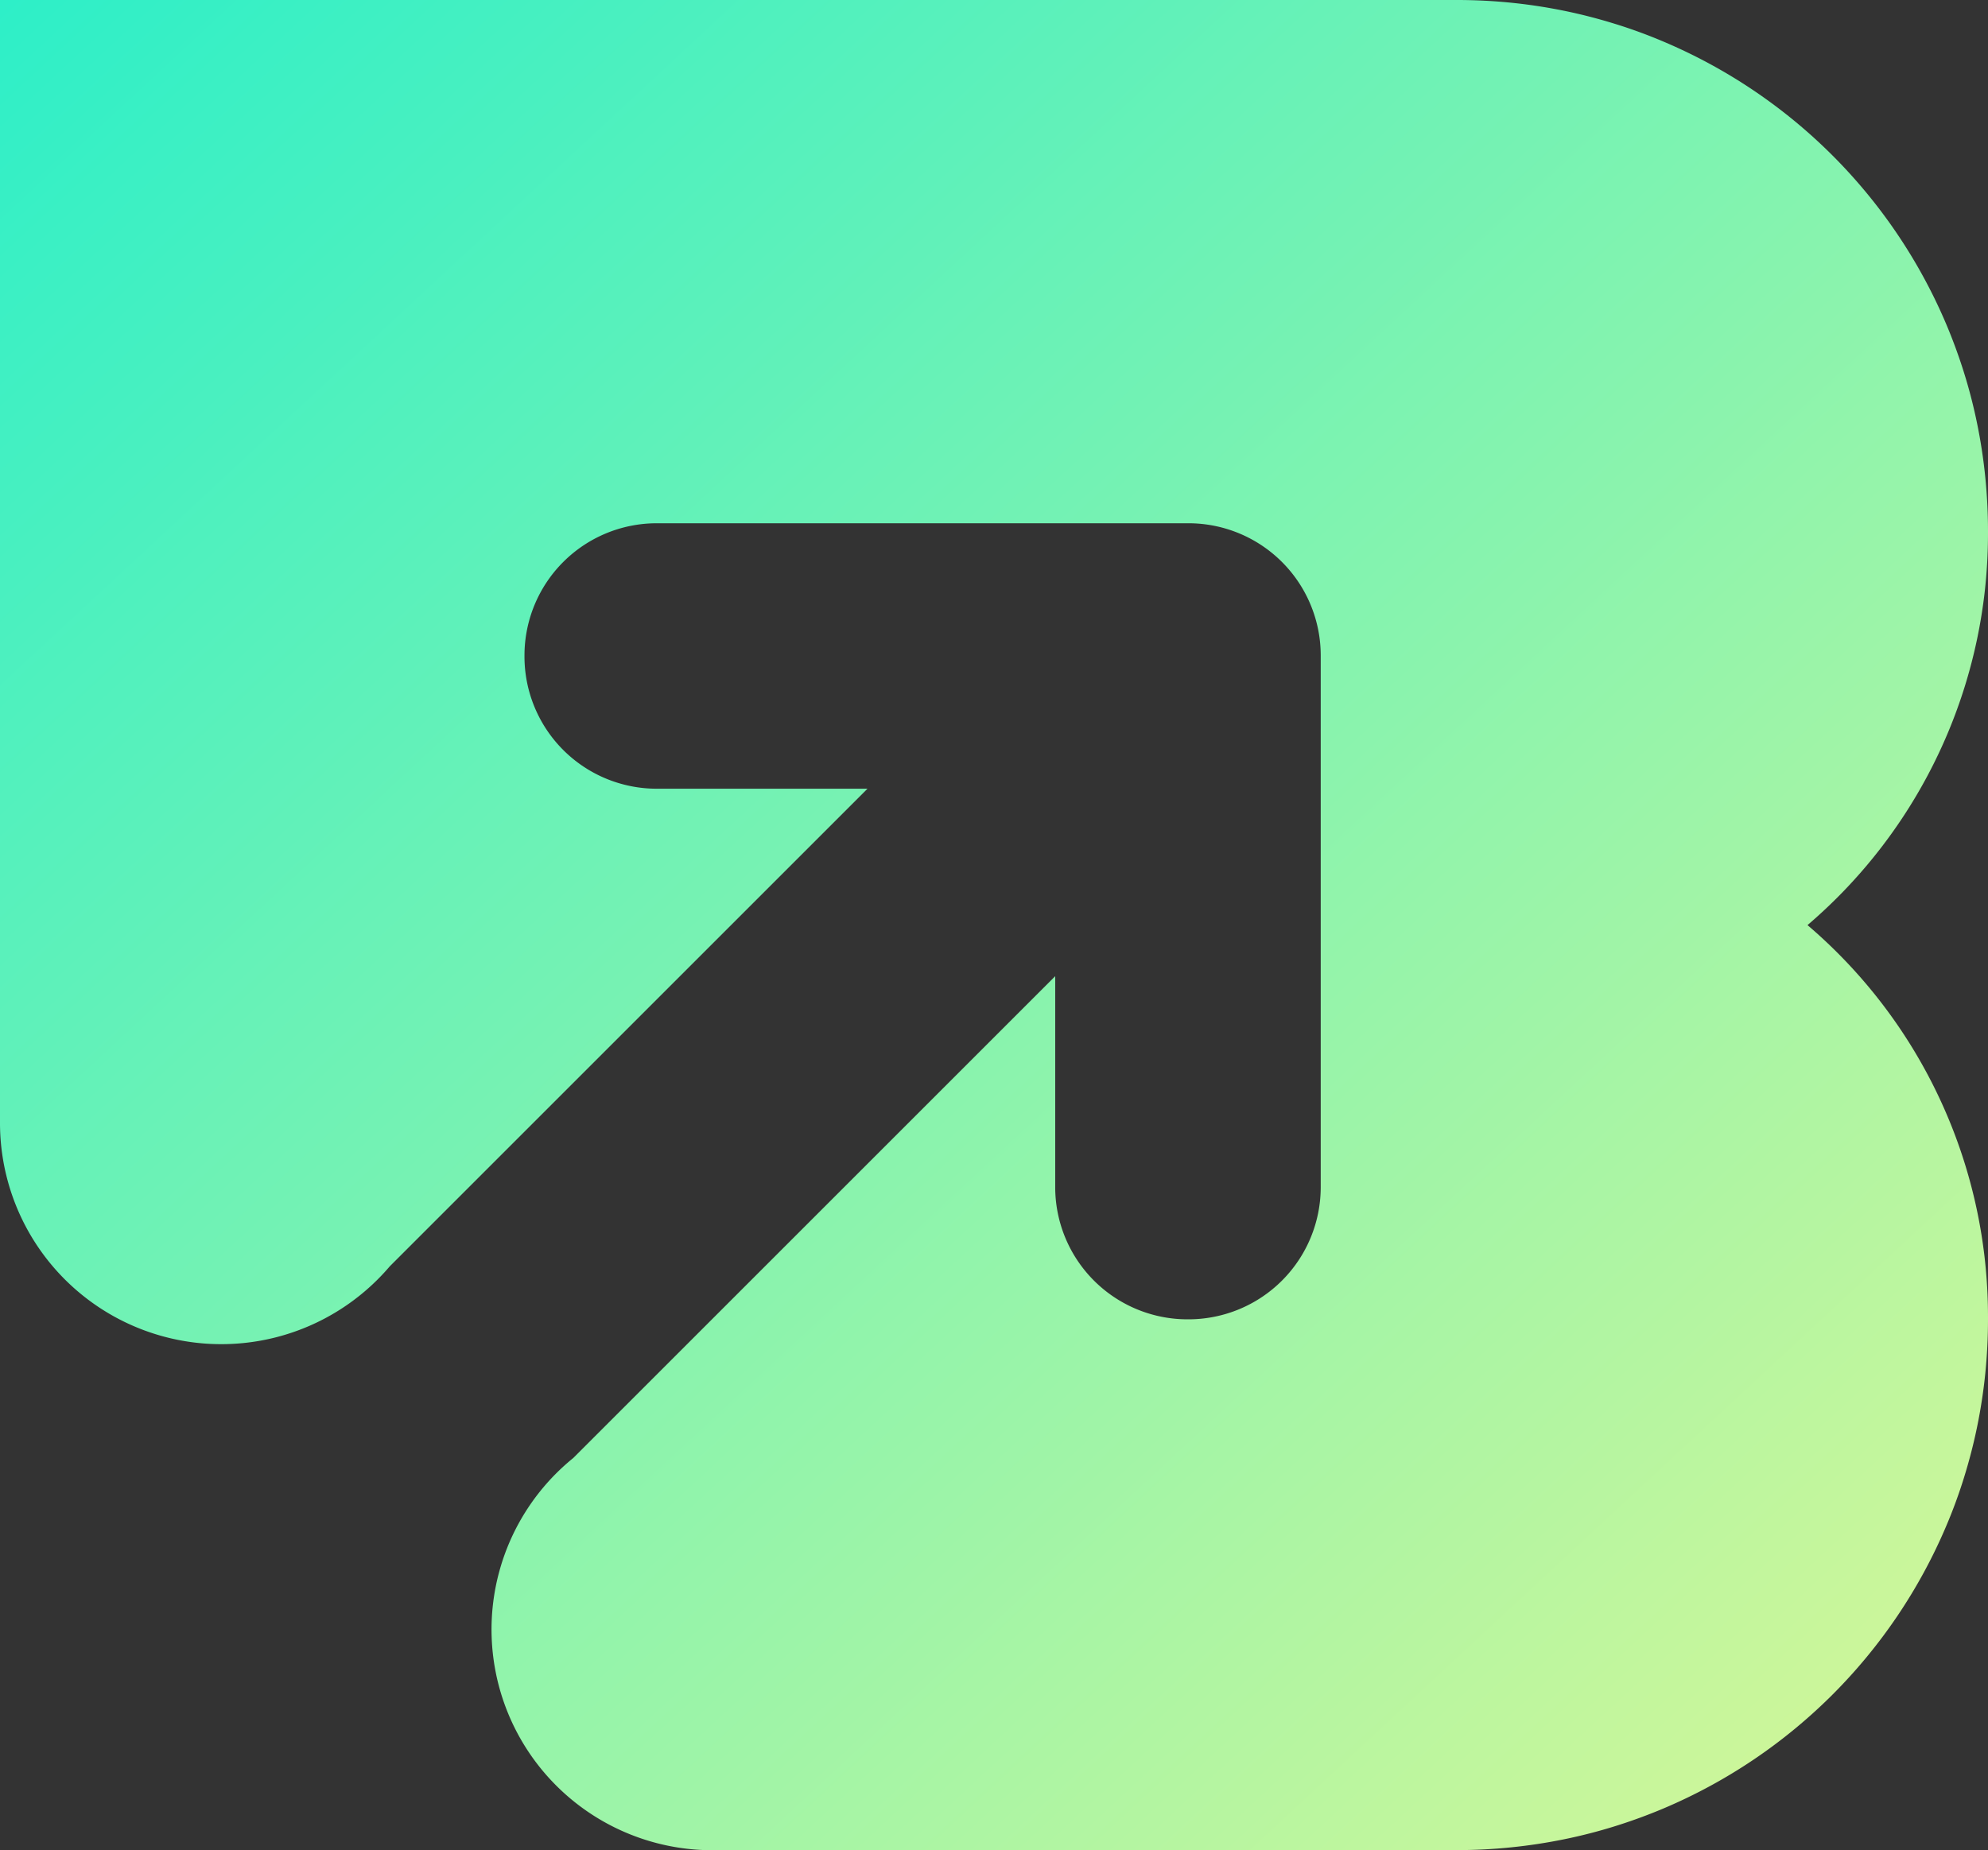 <svg xmlns="http://www.w3.org/2000/svg" width="34.375" height="32" viewBox="0 0 34.375 32">
    <rect x="0" y="0" width="34.375" height="32" fill="#333333" stroke="none"/>
    <defs>
        <linearGradient id="color" x2="1" y2="1">
            <stop offset="0" stop-color="#2defc8"/>
            <stop offset="1" stop-color="#daf796"/>
        </linearGradient>
    </defs>
    <path d="M237.841,340H227.313a3.818,3.818,0,0,1-2.4-6.784l8.333-8.333v3.651a2.287,2.287,0,0,0,2.284,2.284h.023a2.287,2.287,0,0,0,2.284-2.284v-9.2a2.287,2.287,0,0,0-2.284-2.284h-9.2a2.287,2.287,0,0,0-2.284,2.284v.023a2.287,2.287,0,0,0,2.284,2.284H230l-8.26,8.26a3.826,3.826,0,0,1-6.74-2.486V308h25.193a9.328,9.328,0,0,1,.937.047,9.216,9.216,0,0,1,.913.139c.3.061.592.137.88.226a8.761,8.761,0,0,1,.844.309,9.208,9.208,0,0,1,4.886,4.886c.116.275.22.559.309.844a8.931,8.931,0,0,1,.226.88,9.2,9.2,0,0,1,.139.912,9.333,9.333,0,0,1,.048.939v.045a9.045,9.045,0,0,1-.056,1A8.91,8.91,0,0,1,246.254,324a8.89,8.89,0,0,1,3.065,5.771,9.048,9.048,0,0,1,.056,1v.045a9.33,9.33,0,0,1-.047.939,9.215,9.215,0,0,1-.139.911c-.061.3-.137.592-.226.88a8.759,8.759,0,0,1-.309.844,9.209,9.209,0,0,1-4.886,4.886c-.275.116-.559.22-.844.309a8.942,8.942,0,0,1-.88.226,9.187,9.187,0,0,1-.912.139,9.314,9.314,0,0,1-.939.048Z"
          transform="translate(-215 -308)" fill="url(#color)"/>
</svg>
